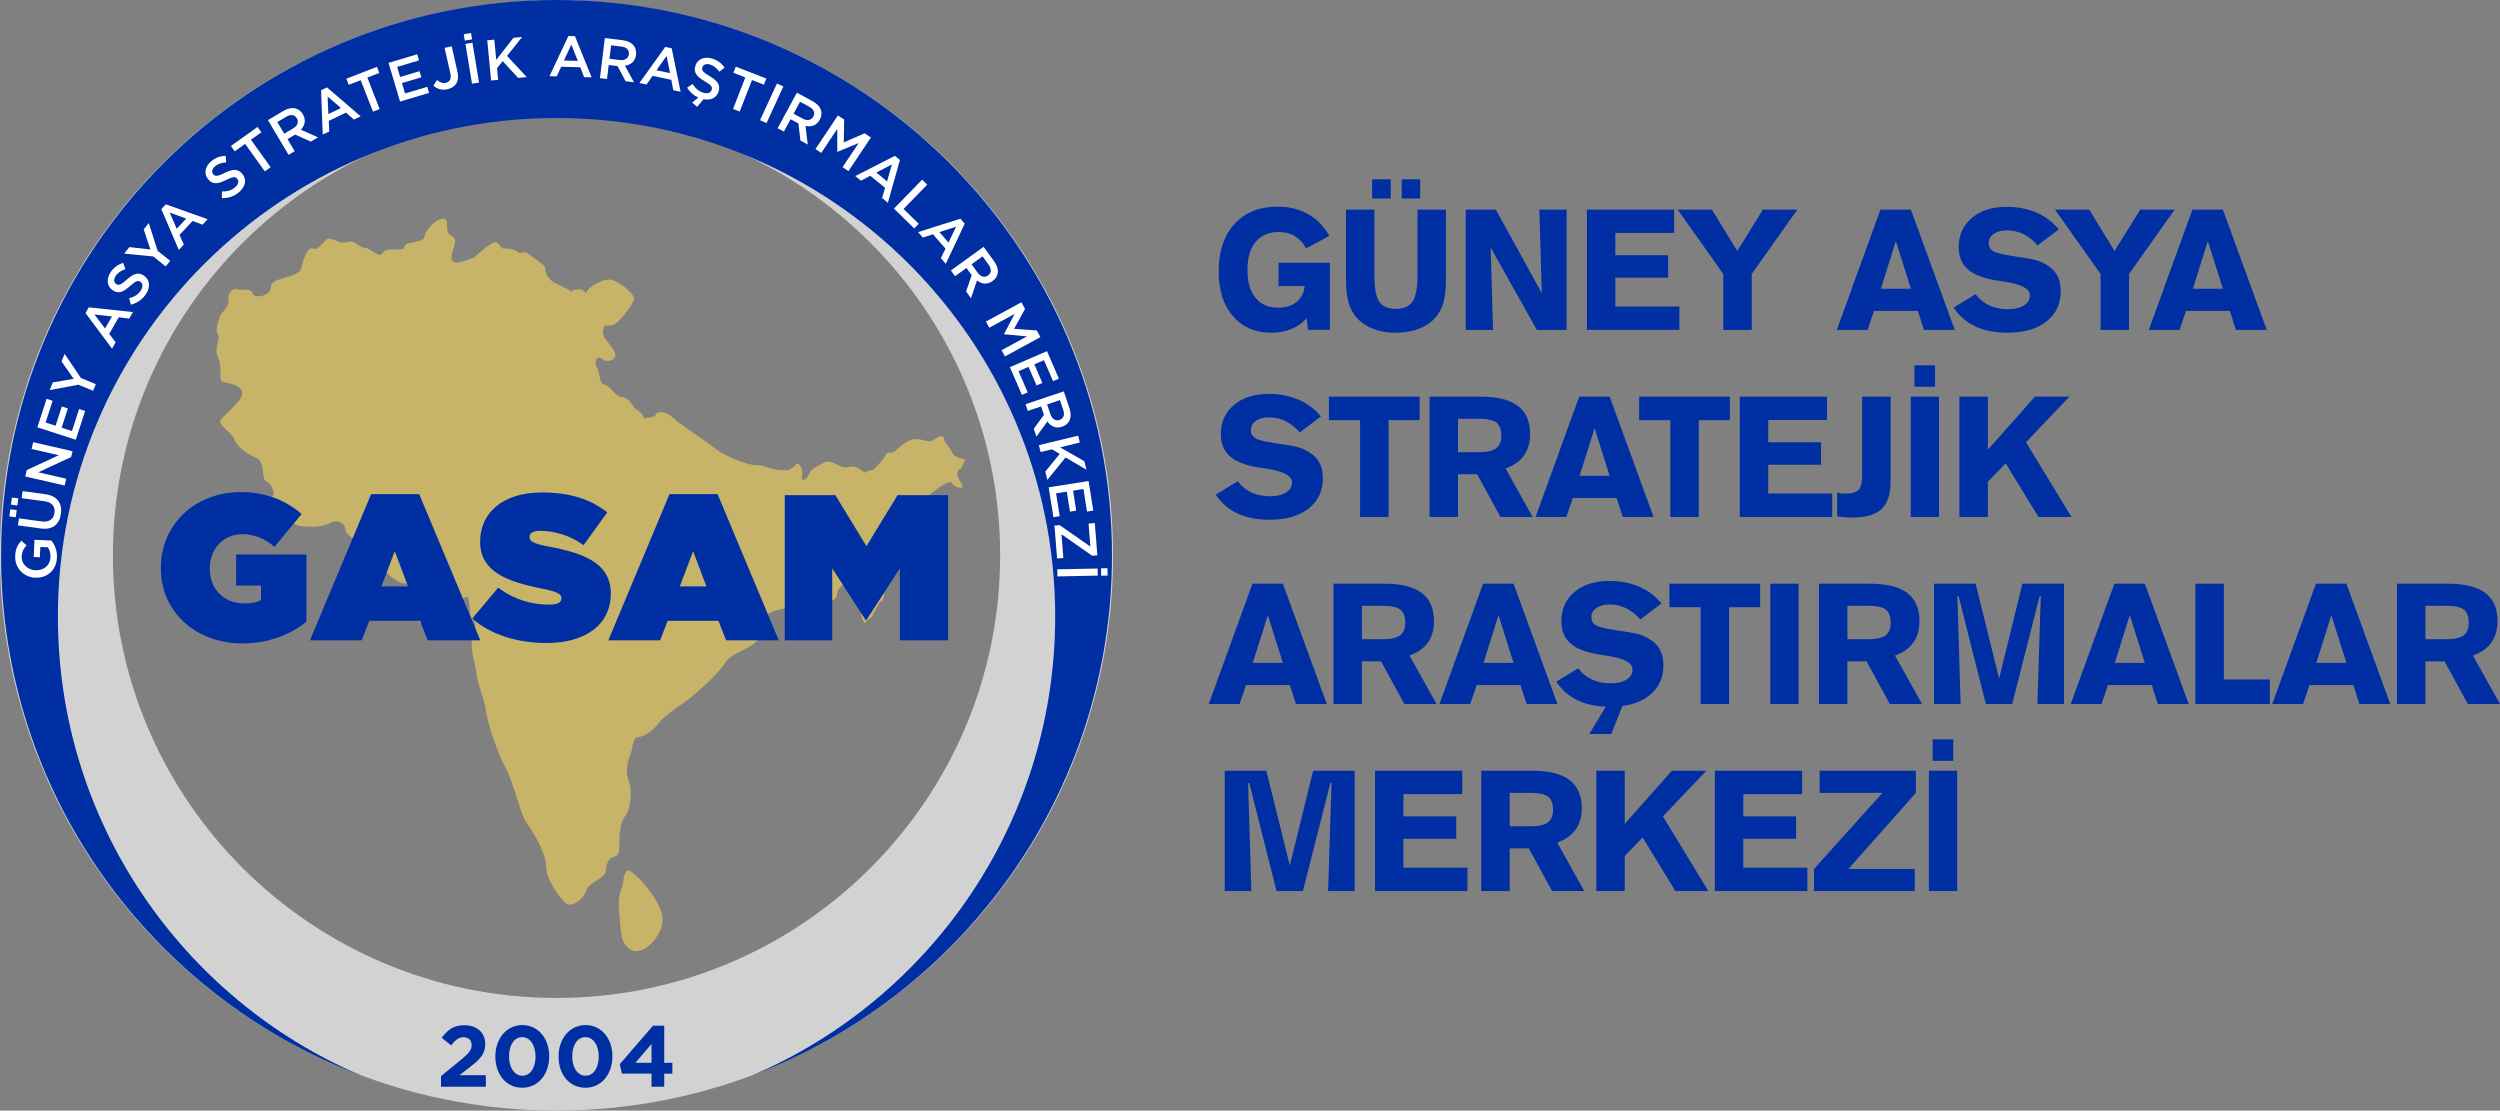 <?xml version="1.0" encoding="UTF-8"?> <svg xmlns="http://www.w3.org/2000/svg" id="Layer_1" data-name="Layer 1" viewBox="0 0 1662.73 738.64"><rect x="0" y="0" width="1662.73" height="738.64" fill="#808080" stroke="none"/><defs><style> .cls-1, .cls-2, .cls-3 { fill-rule: evenodd; } .cls-1, .cls-2, .cls-3, .cls-4, .cls-5 { stroke-width: 0px; } .cls-1, .cls-5 { fill: #002fa3; } .cls-2 { fill: #c7b468; } .cls-3 { fill: #d2d2d2; } .cls-4 { fill: #fff; } </style></defs><g><path class="cls-2" d="M418,578.97c-3.72.41-2.89,7.85-4.97,13.22-2.06,5.38-1.64,10.74-.82,18.6.82,7.86,0,16.12,7.03,20.67,8.07,5.22,21.08-8.27,21.5-19.84.4-11.57-19.62-32.99-22.74-32.65h0ZM266.09,387.37c-6.93-2.68-14.27-12.87-15.08-13.23-6-2.68-10.13-2.06-12.2-5.37-2.06-3.31.2-6.62-2.9-9.52-3.1-2.88-6.2-4.34-6.4-7.63-.2-3.31-4.37-7.08-11.16-3.31-5.58,3.1-19.43,2.27-22.53.2-3.09-2.06-8.48-.82-10.75,1.66-1.43,1.58-14.81,2.13-26.07,1.88-.15-1.4-.28-2.61-.36-3.48-.55-6.63,4.42-12.15,8.84-14.34,4.41-2.22,8.27-3.32,12.69-3.87,4.42-.55,0-9.38-3.31-10.49-3.32-1.11,0-12.7-6.62-15.46-6.63-2.77-12.51-7.24-14.35-12.14-.97-2.58-4.16-5.14-6.56-7.5q.42.02,0,0c-1.74-1.68-3.06-3.26-2.83-4.64.55-3.3,16.55-13.8,14.35-19.87-2.22-6.06-12.7-4.96-13.8-7.17-1.1-2.21.56-9.94-2.2-16.01-2.76-6.08,2.2-11.6,0-14.91-2.2-3.3,1.11-9.93,1.66-12.15.55-2.2,6.06-5.51,5.51-11.03-.55-5.53,4.42-7.73,6.07-6.63,1.66,1.11,8.84-1.1,9.94,2.77,1.11,3.87,12.69,1.65,12.14-4.42-.56-6.07,18.21-6.07,19.87-11.58,1.66-5.52,3.87-15.46,8.29-13.8,4.4,1.65,7.16-7.18,11.03-6.63,3.87.56,6.63,3.86,11.6,2.2,4.96-1.64,7.72,3.87,11.59,3.87s9.93,7.73,12.13,3.31c2.21-4.42,14.35,0,14.35-3.86s13.26-2.76,13.26-6.62,7.72-12.7,12.68-12.15c4.97.55-.54,8.84,5.53,11.59,6.07,2.77-2.77,12.7.55,16.56,1.26,1.47,3.75,1.17,6.79.27,2.21-.67,4.72-1.61,7.27-2.46,5.44-4.79,12.82-11.5,15.27-10.02,3.1,1.87,2.48,4.35,5.37,3.93,1.71-.25,4.76.27,7.23,1.43l.09.04c.93.44,1.8.96,2.45,1.61,1.88-.46,3.54-.73,4.25-.83,5.37,4.21,12.74,8.7,12.74,10.33,0,1.86.63,7.44,7.13,10.54,4.13,1.96,8.36,4.05,10.92,5.79-1.01,2.48.53-1.32.53-1.32l5.51-.56s1.63,1.02,3.16,2.7h0c1.35-4.47,10.88-9.39,15.84-9.1,5.27.31,17.36,9.93,16.11,13.33-1.23,3.41-9.91,15.81-13.95,16.74-1.51.35-3.75.53-5.94.6-.39,2.04-.88,3.92-.88,4.99,0,2.77,4.96,7.17,7.72,12.13,2.77,4.97-4.42,8.28-8.27,4.97-3.86-3.31-5.51,3.31-3.32,6.06,2.21,2.77,1.11,10.5,4.97,11.05,3.86.55,7.17,8.27,11.59,8.27s8.29,7.18,8.29,7.18c0,0,6.06,3.87,6.06,6.08,0,.26-.09.55-.26.84,4.81-.49,8-.66,8.56-2.65.63-2.17,6.82-2.17,11.16,2.17,4.34,4.34,22.02,15.5,28.52,20.77,6.52,5.27,21.7,11.15,26.97,10.85,5.28-.31,10.23,3.73,18.29,3.41,1.2-.03,2.23,0,3.18.07,1.14-1.24,3.11-1.23,4.58-3.45,2.2-3.31,5.53,2.77,4.42,7.18-1.06,4.2,3.02,2.47,3.93.24,2.8-6.82,7.13-6.51,9.93-8.68,2.79-2.17,5.58-1.24,11.47,1.86,5.55,2.93,7.81-3.23,16.14,4.41-.85.39,3.47-1.68,4.9-1.68,1.65,0,3.86-3.32,6.62-6.08,2.75-2.76,2.2-6.08,5.52-5.52,3.31.55,4.97-3.85,12.14-7.72,7.17-3.87,13.24,2.21,16.56-.55,3.3-2.77,7.17-3.87,7.17-1.11s4.42,6.08,5.53,9.38c1.11,3.32,8.28,4.42,8.28,4.42,0,0-1.11,5.52-3.32,6.63-2.21,1.11-2.21,4.41,1.11,9.37,3.31,4.97-4.96,2.76-6.07,0-1.11-2.75-7.73,1.66-11.59,4.97-3.87,3.32-9.39,4.97-9.39,11.04s-4.97,12.14-3.86,17.11c1.1,4.96-5.52,14.36-4.96,17.12.55,2.76-9.39-.55-11.04-.55s-.55,10.48-2.77,13.79c-2.21,3.32-.56,14.9-3.86,14.9-.18,0-.65.67-1.26,1.67-1.8,2.96-4.81,8.83-4.81,8.83,0,0-2.7,1.81-5.01,4.1-1.29-2.62-2.11-5.14-2.18-7.06-.21-5.99-4.55-17.56-7.45-19.02-2.89-1.44-8.05,2.07-8.47,6.82-.41,4.76-6.61,5.38-11.15,5.38-3.62,0-5.45,1.81-9.35,2.56l-.1.02c-.98.19-2.07.32-3.38.32-6.62,0-23.97,2.48-25,8.46-1.04,6.01,1.03,8.9-4.34,14.47-5.38,5.59-17.16,7.85-21.28,14.68-4.14,6.81-18,19.01-22.54,22.73-4.55,3.72-17.15,11.37-21.29,16.95-4.13,5.57-9.92,9.09-13.84,9.51-3.93.4-3.11,6.41-5.17,11.56-2.07,5.18-3.31,12.41-1.04,17.58,2.27,5.16,1.65,17.98-2.06,22.73-3.73,4.76-4.14,12.4-4.14,17.77s0,9.3-3.72,9.92c-3.73.62-4.75,4.55-5.38,9.51-.62,4.96-11.15,7.23-13.02,13.01-1.86,5.8-9.5,11.17-13.02,8.69-3.51-2.49-13.64-15.51-13.64-24.81s-9.51-24.39-13.23-29.34c-3.72-4.96-8.04-25.63-13.63-36.17-5.58-10.53-11.58-27.89-13.02-37.41-1.45-9.5-5.79-18.8-6.42-25.21-.61-6.41-4.74-17.77-2.68-23.56,2.07-5.8,3.11-10.35,0-12.82-3.09-2.48-.83-13.23-3.51-14.46-2.68-1.24-7.24,5.58-4.34,7.23,2.9,1.65-4.54,12.61-14.66,14.47-10.14,1.86-30.18-22.32-29.76-24.18.4-1.86,19.43-.62,19.43-6.62s-7.24,2.28-15.3-.82h0Z"></path><path class="cls-5" d="M161.18,427.94c17.51,0,32.13-5.93,42.61-14.48v-44.68h-46.75v20.69h16.55v9.65c-2.48,1.38-5.52,2.21-11.03,2.21-13.52,0-23.03-9.38-23.03-23.03v-.28c0-13.1,9.1-22.75,21.65-22.75,8,0,15.03,3.03,21.38,8.41l18.07-21.79c-10.48-9.1-23.86-14.62-40.41-14.62-30.48,0-53.23,21.51-53.23,50.34v.27c0,29.93,24.13,50.06,54.2,50.06h0Z"></path><path class="cls-5" d="M206.13,425.87h34.48l4.96-12.96h33.79l5.1,12.96h35.03l-40.68-97.22h-31.99l-40.68,97.22h0ZM253.71,390.01l8.83-23.44,8.83,23.44h-17.65Z"></path><path class="cls-5" d="M363.62,427.66c25.93,0,42.61-12.41,42.61-32.68v-.28c0-19.44-16.55-26.62-41.23-31.17-10.21-1.93-12.83-3.59-12.83-6.21v-.28c0-2.34,2.21-4,7.03-4,8.96,0,19.86,2.9,28.96,9.52l15.72-21.79c-11.17-8.83-24.96-13.24-43.58-13.24-26.61,0-40.96,14.2-40.96,32.55v.28c0,20.41,19.03,26.61,40.68,31.03,10.34,2.07,13.38,3.59,13.38,6.34v.28c0,2.62-2.48,4.14-8.27,4.14-11.31,0-23.31-3.31-33.79-11.31l-17.24,20.55c12.27,10.76,29.93,16.27,49.51,16.27h0Z"></path><path class="cls-5" d="M404.58,425.87h34.48l4.96-12.96h33.79l5.1,12.96h35.03l-40.68-97.22h-31.99l-40.68,97.22h0ZM452.15,390.01l8.83-23.44,8.83,23.44h-17.65Z"></path><polygon class="cls-5" points="521.93 425.87 553.51 425.87 553.51 378.01 575.72 412.35 576.27 412.35 598.47 378.01 598.47 425.87 630.6 425.87 630.6 329.33 596.95 329.33 576.27 363.26 555.58 329.33 521.93 329.33 521.93 425.87 521.93 425.87"></polygon><path class="cls-3" d="M370.15.16c204.29,0,370.15,165.45,370.15,369.24s-165.86,369.24-370.15,369.24S0,573.19,0,369.4,165.86.16,370.15.16h0ZM370.15,75.08c162.84,0,295.04,131.88,295.04,294.32s-132.2,294.32-295.04,294.32S75.1,531.84,75.1,369.4,207.31,75.08,370.15,75.08h0Z"></path><path class="cls-1" d="M239.95,715.2C100.22,662.5.73,527.49.73,369.42.73,165.53,166.26,0,370.15,0s369.42,165.53,369.42,369.42c0,158.07-99.49,293.08-239.22,345.78,118.4-50.65,201.45-168.24,201.45-305.07,0-183.04-148.6-331.64-331.64-331.64S38.5,227.09,38.5,410.13c0,136.84,83.05,254.43,201.45,305.07h0Z"></path><path class="cls-5" d="M293.31,722.76h29.82v-7.66h-17.56l6.56-5.07c7.14-5.53,10.59-8.87,10.59-15.6v-.12c0-7.54-5.53-12.43-13.87-12.43-7.2,0-11.05,2.94-15.03,8.35l6.22,5.01c2.99-3.68,5.12-5.41,8.23-5.41s5.41,1.84,5.41,5.24-1.96,5.53-6.97,9.67l-13.41,11v7.02h0Z"></path><path class="cls-5" d="M347.31,723.45c10.77,0,17.96-9.15,17.96-20.84v-.12c0-11.69-7.2-20.72-17.85-20.72s-17.96,9.15-17.96,20.84v.12c0,11.69,7.08,20.72,17.85,20.72h0ZM347.43,715.45c-5.35,0-8.87-5.47-8.87-12.84v-.12c0-7.37,3.45-12.72,8.75-12.72s8.87,5.53,8.87,12.84v.12c0,7.31-3.4,12.72-8.75,12.72h0Z"></path><path class="cls-5" d="M389.34,723.45c10.77,0,17.96-9.15,17.96-20.84v-.12c0-11.69-7.2-20.72-17.85-20.72s-17.96,9.15-17.96,20.84v.12c0,11.69,7.08,20.72,17.85,20.72h0ZM389.45,715.45c-5.35,0-8.87-5.47-8.87-12.84v-.12c0-7.37,3.45-12.72,8.75-12.72s8.87,5.53,8.87,12.84v.12c0,7.31-3.4,12.72-8.75,12.72h0Z"></path><path class="cls-5" d="M433.32,722.76h8.46v-8.69h5.41v-7.2h-5.41v-24.7h-7.48l-22.11,25.62,1.44,6.27h19.69v8.69h0ZM422.61,706.87l10.71-12.55v12.55h-10.71Z"></path><path class="cls-4" d="M37.88,370.9c.21-4.75-1.53-8.64-3.67-11.38l-11.27-.51-.52,11.43,4.1.19.31-6.86,5.02.23c1.15,1.7,1.85,4.04,1.74,6.57-.25,5.48-4.48,8.94-10,8.69h-.08c-5.14-.24-9.3-4.19-9.08-9.13.16-3.41,1.36-5.39,3.22-7.39l-3.43-3.15c-2.46,2.65-3.9,5.47-4.11,10.15-.37,8.09,5.74,14.13,13.25,14.47h.08c7.82.36,14.05-4.89,14.43-13.29h0Z"></path><path class="cls-4" d="M11.54,336.19l.64-4.71-4.26-.58-.64,4.71,4.26.58h0ZM10.48,344.02l.65-4.76-4.26-.58-.65,4.75,4.26.58h0ZM40.53,341.76c.95-6.96-2.44-11.99-10.39-13.07l-15.1-2.05-.64,4.68,15.32,2.08c4.91.67,7.07,3.56,6.51,7.7-.57,4.18-3.58,6.37-8.52,5.7l-15.13-2.06-.64,4.68,15.32,2.08c7.72,1.05,12.31-2.82,13.25-9.74h0Z"></path><polygon class="cls-4" points="43 322.92 44.04 318.39 25.41 314.12 47.35 303.95 48.23 300.1 22.05 294.09 21.01 298.62 39.11 302.77 17.79 312.64 16.81 316.91 43 322.92 43 322.92"></polygon><polygon class="cls-4" points="50.41 292.49 56.61 273.36 52.6 272.06 47.85 286.7 40.99 284.47 45.14 271.66 41.13 270.35 36.97 283.17 30.33 281.01 35.01 266.56 31 265.26 24.85 284.2 50.41 292.49 50.41 292.49"></polygon><polygon class="cls-4" points="61.9 259.92 63.72 255.52 53.83 251.42 42.99 235.37 40.92 240.37 49 251.95 35.13 254.34 32.99 259.48 52.11 255.86 61.9 259.92 61.9 259.92"></polygon><path class="cls-4" d="M74.51,231.88l2.4-4.2-4.26-5.61,6.3-11.03,6.98.85,2.47-4.33-29.36-3.15-2.17,3.8,17.64,23.68h0ZM69.87,218.49l-7.05-9.33,11.63,1.3-4.59,8.03h0Z"></path><path class="cls-4" d="M96.93,195.8c3.19-4.65,2.96-9.61-1.19-12.45l-.06-.04c-3.67-2.52-7.02-1.23-11.37,2.68-3.92,3.55-5.37,4.04-7.08,2.87l-.06-.04c-1.45-1-1.72-3.13-.15-5.41,1.39-2.03,3.55-3.48,6.4-4.45l-1.51-4.11c-3.34,1.01-6.08,2.9-8.3,6.13-3.01,4.4-2.56,9.37,1.24,11.97l.06.04c4.09,2.8,7.3,1.09,11.67-2.84,3.77-3.46,5.23-3.76,6.81-2.68l.06.04c1.68,1.15,1.74,3.43.1,5.84-1.89,2.75-4.38,4.16-7.68,5.02l1.18,4.25c4.2-1.03,7.56-3.43,9.88-6.81h0Z"></path><polygon class="cls-4" points="110.2 177.21 113.18 173.5 104.84 166.79 98.95 148.35 95.55 152.56 100.06 165.94 86.07 164.34 82.58 168.67 101.95 170.57 110.2 177.21 110.2 177.21"></polygon><path class="cls-4" d="M118.94,166.21l3.31-3.53-2.84-6.45,8.69-9.26,6.59,2.45,3.41-3.64-27.82-9.89-2.99,3.19,11.64,27.14h0ZM117.54,152.11l-4.68-10.71,11.01,3.97-6.33,6.75h0Z"></path><path class="cls-4" d="M158.91,127.88c4.33-3.62,5.44-8.45,2.21-12.31l-.05-.06c-2.86-3.41-6.43-3.08-11.67-.49-4.73,2.36-6.27,2.44-7.6.85l-.05-.06c-1.13-1.35-.81-3.48,1.31-5.25,1.88-1.58,4.35-2.39,7.37-2.56l-.35-4.36c-3.49.07-6.64,1.15-9.64,3.67-4.09,3.42-4.99,8.33-2.04,11.86l.05.06c3.18,3.8,6.73,3.02,12.01.42,4.57-2.32,6.06-2.21,7.29-.74l.05.06c1.3,1.56.75,3.77-1.48,5.64-2.56,2.14-5.35,2.82-8.75,2.76v4.41c4.31.14,8.19-1.26,11.34-3.89h0Z"></path><polygon class="cls-4" points="176.13 113.99 180 111.22 166.91 92.93 173.84 87.97 171.29 84.42 153.57 97.1 156.11 100.66 163.04 95.7 176.13 113.99 176.13 113.99"></polygon><path class="cls-4" d="M191.92,102.98l4.06-2.41-4.78-8.05,5.08-3.02,10.46,4.68,4.78-2.84-11.43-5.04c2.68-2.85,3.61-6.47,1.35-10.27l-.04-.07c-1.2-2.01-2.91-3.32-4.88-3.84-2.35-.57-5.13-.07-8.04,1.65l-10.29,6.12,13.73,23.09h0ZM189.05,88.92l-4.61-7.75,5.91-3.51c3-1.78,5.59-1.49,7.06.98l.04.07c1.39,2.34.45,4.96-2.46,6.68l-5.94,3.53h0Z"></path><path class="cls-4" d="M214.63,89.53l4.36-2.1-.32-7.04,11.45-5.51,5.27,4.66,4.5-2.16-22.39-19.25-3.94,1.9,1.09,29.51h0ZM218.4,75.87l-.51-11.68,8.85,7.67-8.33,4.01h0Z"></path><polygon class="cls-4" points="248.08 74.28 252.51 72.55 244.32 51.6 252.26 48.5 250.67 44.43 230.36 52.36 231.96 56.43 239.89 53.34 248.08 74.28 248.08 74.28"></polygon><polygon class="cls-4" points="266.09 67.55 285.36 61.79 284.15 57.74 269.4 62.15 267.34 55.24 280.24 51.38 279.04 47.33 266.13 51.19 264.13 44.5 278.69 40.15 277.48 36.1 258.4 41.8 266.09 67.55 266.09 67.55"></polygon><path class="cls-4" d="M297.6,59.34c2.62-.59,4.66-1.87,5.85-3.75,1.19-1.88,1.57-4.4.87-7.51l-3.89-17.3-4.72,1.06,3.86,17.19c.78,3.48-.53,5.51-3,6.06-2.21.5-4-.28-5.97-1.88l-2.34,3.79c2.25,1.97,5.29,3.26,9.34,2.35h0Z"></path><path class="cls-4" d="M313.93,55.69l4.66-.77-4.37-26.51-4.66.77,4.37,26.51h0ZM309.13,27l4.85-.8-.7-4.24-4.85.8.7,4.24h0Z"></path><polygon class="cls-4" points="326.62 53.55 331.32 53.11 330.58 45.35 334.34 40.67 344.62 51.83 350.31 51.29 337.24 37.16 347.26 24.6 341.49 25.15 330.05 39.81 328.77 26.36 324.07 26.81 326.62 53.55 326.62 53.55"></polygon><path class="cls-4" d="M365.47,50.66l4.83.13,2.94-6.41,12.7.36,2.54,6.56,4.99.14-11.06-27.38-4.38-.12-12.57,26.72h0ZM375.09,40.25l4.9-10.61,4.34,10.87-9.25-.26h0Z"></path><path class="cls-4" d="M399.02,51.97l4.69.57,1.13-9.3,5.87.72,5.42,10.09,5.52.67-5.97-10.97c3.86-.61,6.81-2.92,7.35-7.3v-.08c.29-2.32-.27-4.4-1.5-6.02-1.51-1.88-4.02-3.19-7.37-3.6l-11.89-1.45-3.25,26.67h0ZM405.35,39.09l1.09-8.95,6.82.83c3.47.42,5.33,2.24,4.99,5.09v.07c-.34,2.71-2.69,4.2-6.04,3.79l-6.86-.84h0Z"></path><path class="cls-4" d="M425.26,55.21l4.73,1.01,4.05-5.77,12.43,2.64,1.32,6.91,4.88,1.04-5.93-28.92-4.28-.91-17.19,24h0ZM436.6,46.72l6.74-9.55,2.31,11.48-9.05-1.92h0Z"></path><path class="cls-4" d="M463.69,71.06l4.22-5.06c4.77.93,8.73-.88,10.06-5.25l.02-.07c1.29-4.26-.95-7.06-5.98-10.03-4.57-2.67-5.47-3.9-4.87-5.89l.02-.07c.51-1.69,2.47-2.58,5.11-1.78,2.35.71,4.39,2.33,6.18,4.76l3.46-2.68c-1.97-2.88-4.6-4.92-8.35-6.06-5.11-1.55-9.7.39-11.04,4.79l-.02.07c-1.44,4.74,1.16,7.29,6.23,10.27,4.44,2.55,5.17,3.85,4.61,5.69l-.02.07c-.59,1.95-2.74,2.7-5.53,1.85-3.2-.97-5.29-2.93-7.1-5.8l-3.7,2.41c1.84,3.05,4.42,5.27,7.47,6.59l-4.14,3.36,3.39,2.83h0Z"></path><polygon class="cls-4" points="487.55 72.46 491.98 74.19 500.15 53.23 508.08 56.33 509.67 52.25 489.36 44.34 487.77 48.41 495.71 51.51 487.55 72.46 487.55 72.46"></polygon><polygon class="cls-4" points="505.51 79.93 509.8 81.9 521.01 57.49 516.73 55.52 505.51 79.93 505.51 79.93"></polygon><path class="cls-4" d="M517.2,85.27l4.15,2.25,4.47-8.23,5.19,2.82,1.34,11.38,4.89,2.65-1.53-12.4c3.82.85,7.41-.22,9.51-4.1l.04-.07c1.12-2.06,1.36-4.2.81-6.15-.71-2.31-2.56-4.45-5.53-6.06l-10.53-5.71-12.81,23.62h0ZM527.81,75.61l4.3-7.93,6.04,3.28c3.07,1.66,4.14,4.04,2.77,6.57l-.04.07c-1.3,2.39-4.03,2.92-7,1.31l-6.07-3.29h0Z"></path><polygon class="cls-4" points="542.35 99.13 546.21 101.7 556.87 85.74 556.87 100.88 557 100.97 571.08 95.14 560.38 111.17 564.31 113.79 579.23 91.44 575.05 88.65 561.19 94.68 561.45 79.57 557.27 76.78 542.35 99.13 542.35 99.13"></polygon><path class="cls-4" d="M568.85,117.1l3.74,3.06,6.25-3.26,9.83,8.05-2.01,6.74,3.86,3.16,8.01-28.42-3.38-2.77-26.3,13.43h0ZM582.82,114.76l10.38-5.39-3.22,11.25-7.15-5.86h0Z"></path><polygon class="cls-4" points="594.55 138.74 608.04 151.9 611.04 148.82 600.93 138.96 616.69 122.81 613.31 119.51 594.55 138.74 594.55 138.74"></polygon><path class="cls-4" d="M610.61,154.35l3.18,3.64,6.7-2.19,8.36,9.57-3.09,6.32,3.28,3.76,12.6-26.7-2.88-3.29-28.15,8.9h0ZM624.78,154.35l11.12-3.6-5.04,10.57-6.09-6.96h0Z"></path><path class="cls-4" d="M632.43,179.89l2.77,3.82,7.59-5.49,3.47,4.79-3.72,10.84,3.26,4.51,3.99-11.84c3.08,2.42,6.77,3.01,10.35.42l.06-.05c1.9-1.37,3.04-3.2,3.39-5.2.36-2.39-.39-5.12-2.37-7.86l-7.02-9.7-21.76,15.75h0ZM646.17,175.77l7.31-5.29,4.03,5.57c2.05,2.83,1.99,5.43-.34,7.12l-.06.05c-2.21,1.6-4.9.89-6.88-1.84l-4.05-5.6h0Z"></path><polygon class="cls-4" points="655.73 213.89 657.96 217.97 674.8 208.78 667.78 222.18 667.85 222.32 683.03 223.7 666.12 232.93 668.38 237.07 691.96 224.21 689.55 219.79 674.49 218.7 681.73 205.44 679.32 201.03 655.73 213.89 655.73 213.89"></polygon><polygon class="cls-4" points="671.68 244.19 679.65 262.65 683.52 260.98 677.43 246.85 684.05 243.99 689.39 256.36 693.26 254.69 687.93 242.32 694.34 239.56 700.36 253.51 704.24 251.84 696.35 233.55 671.68 244.19 671.68 244.19"></polygon><path class="cls-4" d="M682.06,268.81l1.5,4.48,8.88-2.98,1.88,5.6-6.78,9.24,1.77,5.28,7.33-10.11c2.21,3.22,5.57,4.89,9.75,3.49l.07-.02c2.22-.74,3.86-2.14,4.79-3.95,1.05-2.17,1.16-5,.08-8.2l-3.81-11.35-25.47,8.55h0ZM696.41,268.97l8.55-2.87,2.19,6.51c1.11,3.31.28,5.78-2.45,6.69l-.07.02c-2.58.87-4.94-.61-6.02-3.81l-2.2-6.55h0Z"></path><polygon class="cls-4" points="690.97 296.07 692.08 300.66 699.65 298.83 704.81 301.88 695.22 313.64 696.56 319.2 708.7 304.26 722.56 312.4 721.19 306.76 705.06 297.52 718.19 294.34 717.08 289.75 690.97 296.07 690.97 296.07"></polygon><polygon class="cls-4" points="697.47 324.12 700.63 343.98 704.8 343.32 702.38 328.12 709.51 326.99 711.62 340.29 715.79 339.63 713.68 326.33 720.57 325.23 722.96 340.24 727.13 339.58 724 319.91 697.47 324.12 697.47 324.12"></polygon><polygon class="cls-4" points="701.33 349.55 703.07 371.47 707.24 371.14 705.99 355.34 726.37 369.61 729.85 369.34 728.15 347.91 723.98 348.24 725.2 363.55 704.81 349.27 701.33 349.55 701.33 349.55"></polygon><path class="cls-4" d="M703.17,378.65l.09,4.72,26.86-.53-.09-4.72-26.86.53h0ZM732.26,377.99l.1,4.91,4.3-.08-.1-4.91-4.3.09h0Z"></path></g><g><path class="cls-5" d="M869.87,219.36l-.72-7.69c-2.88,3.13-6.32,5.52-10.34,7.16-4.02,1.64-8.5,2.46-13.44,2.46-10.58,0-19.03-3.66-25.36-10.98-6.32-7.32-9.48-17.21-9.48-29.67,0-13.38,3.49-23.93,10.48-31.64,6.99-7.71,16.58-11.56,28.79-11.56,7.63,0,14.38,1.67,20.24,5,5.86,3.34,10.56,8.14,14.1,14.41l-15.43,8.35c-2.07-3.65-4.57-6.38-7.52-8.19-2.95-1.81-6.51-2.71-10.67-2.71-6.64,0-11.77,2.2-15.4,6.61-3.63,4.41-5.45,10.59-5.45,18.56s1.77,14.15,5.31,18.56c3.54,4.41,8.55,6.61,15.04,6.61,5.09,0,9.2-1.28,12.33-3.84,3.13-2.56,4.92-6.07,5.37-10.54h-17.37v-15.54h34.12v44.63h-14.6Z"></path><path class="cls-5" d="M961.68,139.39v45.9c0,6.6-.54,11.86-1.63,15.79-1.09,3.93-2.89,7.31-5.39,10.15-2.84,3.21-6.52,5.69-11.03,7.44-4.52,1.75-9.6,2.63-15.24,2.63-2.88,0-5.53-.2-7.96-.61-2.43-.41-4.83-1.07-7.19-1.99-4.39-1.7-8.06-4.18-11.01-7.47-2.43-2.84-4.21-6.23-5.34-10.18-1.12-3.94-1.69-9.2-1.69-15.76v-45.9h18.91v43.75c0,8.41,1.06,14.22,3.18,17.45,2.12,3.23,5.82,4.84,11.09,4.84s8.94-1.64,11.12-4.92c2.17-3.28,3.26-9.07,3.26-17.37v-43.75h18.92ZM912.62,132.04v-12.83h12.33v12.83h-12.33ZM932.25,132.04v-12.83h12.33v12.83h-12.33Z"></path><path class="cls-5" d="M974.87,219.42v-80.03h19.97l30.58,55.53-1.6-55.53h18.14v80.03h-19.85l-30.69-54.81,1.6,54.81h-18.14Z"></path><path class="cls-5" d="M1055.45,219.42v-80.03h58.02v15.54h-39.1v14.82h35.12v14.93h-35.12v19.19h42.58v15.54h-61.5Z"></path><path class="cls-5" d="M1172.52,139.39h22.9l-30.36,42.84v37.19h-18.92v-37.19l-30.36-42.84h22.79l16.87,27.54,17.09-27.54Z"></path><path class="cls-5" d="M1242.09,219.42h-20.46l29.03-80.03h20.25l29.2,80.03h-20.52l-4.04-12.61h-29.15l-4.31,12.61ZM1250.94,192.04h19.97l-10.01-31.69-9.96,31.69Z"></path><path class="cls-5" d="M1313.93,195.69c2.54,3.32,5.61,5.81,9.21,7.47,3.6,1.66,7.7,2.49,12.31,2.49s7.96-.83,10.62-2.49c2.65-1.66,3.98-3.89,3.98-6.69,0-4.42-5.64-7.47-16.92-9.13l-5.92-.94c-8.48-1.4-14.68-3.88-18.61-7.44-3.93-3.56-5.89-8.47-5.89-14.74,0-7.96,2.92-14.4,8.77-19.3,5.84-4.9,13.5-7.36,22.98-7.36,7.3,0,13.9,1.25,19.8,3.76,5.9,2.51,10.91,6.25,15.04,11.23l-14.05,10.62c-3.06-3.39-6.26-5.9-9.6-7.52-3.34-1.62-6.92-2.43-10.76-2.43s-6.6.77-8.85,2.32c-2.25,1.55-3.37,3.61-3.37,6.19,0,2.32.98,4.08,2.93,5.28,1.95,1.2,6.29,2.29,13,3.29,6.19.88,10.5,1.59,12.91,2.1,2.42.52,4.19,1.03,5.34,1.55,4.87,2.1,8.37,4.71,10.51,7.83,2.14,3.12,3.21,7.11,3.21,11.97,0,8.44-3.17,15.15-9.51,20.1-6.34,4.96-14.99,7.44-25.94,7.44-8.26,0-15.39-1.41-21.4-4.23-6.01-2.82-10.8-7-14.38-12.53l14.6-8.85Z"></path><path class="cls-5" d="M1423.46,139.39h22.9l-30.36,42.84v37.19h-18.92v-37.19l-30.36-42.84h22.79l16.87,27.54,17.09-27.54Z"></path><path class="cls-5" d="M1449.59,219.42h-20.46l29.03-80.03h20.25l29.2,80.03h-20.52l-4.04-12.61h-29.15l-4.31,12.61ZM1458.44,192.04h19.97l-10.01-31.69-9.96,31.69Z"></path><path class="cls-5" d="M823.19,320.1c2.54,3.32,5.61,5.81,9.21,7.47,3.6,1.66,7.7,2.49,12.3,2.49s7.96-.83,10.62-2.49,3.98-3.89,3.98-6.69c0-4.42-5.64-7.47-16.92-9.13l-5.92-.94c-8.48-1.4-14.68-3.88-18.61-7.44-3.93-3.56-5.89-8.47-5.89-14.74,0-7.96,2.92-14.4,8.77-19.3,5.84-4.9,13.5-7.36,22.98-7.36,7.3,0,13.9,1.25,19.8,3.76,5.9,2.51,10.91,6.25,15.04,11.23l-14.05,10.62c-3.06-3.39-6.26-5.9-9.6-7.52-3.34-1.62-6.92-2.43-10.76-2.43s-6.6.77-8.85,2.32c-2.25,1.55-3.37,3.61-3.37,6.19,0,2.32.98,4.08,2.93,5.28,1.95,1.2,6.29,2.29,13,3.29,6.2.88,10.5,1.59,12.91,2.1,2.42.52,4.2,1.03,5.34,1.55,4.87,2.1,8.37,4.71,10.51,7.83,2.14,3.12,3.21,7.11,3.21,11.97,0,8.44-3.17,15.15-9.51,20.1-6.34,4.96-14.99,7.44-25.94,7.44-8.26,0-15.4-1.41-21.4-4.23-6.01-2.82-10.8-7-14.38-12.53l14.6-8.85Z"></path><path class="cls-5" d="M904.59,343.82v-64.38h-20.74v-15.65h60.34v15.65h-20.68v64.38h-18.91Z"></path><path class="cls-5" d="M950.8,343.82v-80.03h33.79c11.17,0,19.47,2.05,24.89,6.14,2.73,2.06,4.77,4.65,6.14,7.74s2.05,6.78,2.05,11.06c0,5.64-1.37,10.37-4.09,14.19-2.73,3.82-6.8,6.7-12.22,8.66l17.97,32.24h-21.4l-15.49-28.37h-12.72v28.37h-18.92ZM969.71,278.51v22.23h13.72c5.46,0,9.34-.86,11.64-2.57,2.3-1.71,3.46-4.53,3.46-8.43s-1.08-6.99-3.24-8.68c-2.16-1.7-6.11-2.54-11.86-2.54h-13.72Z"></path><path class="cls-5" d="M1041.75,343.82h-20.46l29.03-80.03h20.25l29.2,80.03h-20.52l-4.04-12.61h-29.15l-4.31,12.61ZM1050.6,316.45h19.97l-10.01-31.69-9.96,31.69Z"></path><path class="cls-5" d="M1110.92,343.82v-64.38h-20.74v-15.65h60.34v15.65h-20.68v64.38h-18.91Z"></path><path class="cls-5" d="M1157.12,343.82v-80.03h58.02v15.54h-39.1v14.82h35.12v14.93h-35.12v19.19h42.58v15.54h-61.5Z"></path><path class="cls-5" d="M1221.84,327.73l3.43.5h2.88c3.87,0,6.56-.87,8.08-2.6,1.51-1.73,2.27-4.94,2.27-9.62v-52.21h18.92v56.74c0,8.22-2,14.22-6,18-4,3.78-10.42,5.67-19.27,5.67h-3.37c-.81-.11-1.4-.19-1.77-.22-.74,0-1.46-.05-2.16-.14-.7-.09-1.7-.23-2.99-.42v-15.71Z"></path><path class="cls-5" d="M1289.6,343.82h-18.8v-80.03h18.8v80.03ZM1273.28,257.22v-14.27h13.72v14.27h-13.72Z"></path><path class="cls-5" d="M1303.18,343.82v-80.03h18.92v35.34l31.3-35.34h22.95l-28.87,30.38,30.25,49.64h-21.96l-21.79-35.62-11.89,12.24v23.38h-18.92Z"></path><path class="cls-5" d="M824.41,468.23h-20.46l29.03-80.03h20.25l29.2,80.03h-20.52l-4.04-12.61h-29.15l-4.31,12.61ZM833.26,440.85h19.96l-10.01-31.69-9.96,31.69Z"></path><path class="cls-5" d="M886.88,468.23v-80.03h33.79c11.17,0,19.47,2.05,24.89,6.14,2.73,2.07,4.77,4.65,6.14,7.74,1.36,3.1,2.05,6.79,2.05,11.06,0,5.64-1.37,10.37-4.09,14.19-2.73,3.82-6.8,6.7-12.22,8.66l17.97,32.24h-21.4l-15.49-28.37h-12.72v28.37h-18.92ZM905.79,402.91v22.23h13.72c5.46,0,9.34-.86,11.64-2.57,2.3-1.71,3.46-4.53,3.46-8.43s-1.08-6.99-3.24-8.68c-2.16-1.7-6.11-2.54-11.86-2.54h-13.72Z"></path><path class="cls-5" d="M977.83,468.23h-20.46l29.03-80.03h20.25l29.2,80.03h-20.52l-4.04-12.61h-29.15l-4.31,12.61ZM986.68,440.85h19.97l-10.01-31.69-9.96,31.69Z"></path><path class="cls-5" d="M1049.67,444.5c2.54,3.32,5.61,5.81,9.21,7.47,3.6,1.66,7.7,2.49,12.31,2.49s7.96-.83,10.62-2.49c2.65-1.66,3.98-3.89,3.98-6.69,0-4.42-5.64-7.47-16.92-9.13l-5.92-.94c-8.48-1.4-14.68-3.88-18.61-7.44s-5.89-8.47-5.89-14.74c0-7.96,2.92-14.4,8.77-19.3,5.84-4.9,13.5-7.36,22.98-7.36,7.3,0,13.9,1.25,19.8,3.76,5.9,2.51,10.91,6.25,15.04,11.23l-14.05,10.62c-3.06-3.39-6.26-5.9-9.6-7.52s-6.92-2.43-10.76-2.43-6.6.77-8.85,2.32c-2.25,1.55-3.37,3.61-3.37,6.19,0,2.32.98,4.08,2.93,5.28,1.95,1.2,6.29,2.29,13,3.29,6.19.89,10.5,1.59,12.91,2.1,2.42.52,4.19,1.03,5.34,1.55,4.87,2.1,8.37,4.71,10.51,7.83,2.14,3.12,3.21,7.11,3.21,11.97,0,8.44-3.17,15.14-9.51,20.1s-14.99,7.44-25.94,7.44c-8.26,0-15.39-1.41-21.4-4.23-6.01-2.82-10.8-7-14.38-12.53l14.6-8.85ZM1069.13,468.17h10.51l-8.02,20.02h-14.6l12.11-20.02Z"></path><path class="cls-5" d="M1131.07,468.23v-64.38h-20.74v-15.65h60.34v15.65h-20.68v64.38h-18.91Z"></path><path class="cls-5" d="M1196.21,468.23h-18.8v-80.03h18.8v80.03Z"></path><path class="cls-5" d="M1209.78,468.23v-80.03h33.79c11.17,0,19.47,2.05,24.89,6.14,2.73,2.07,4.77,4.65,6.14,7.74,1.36,3.1,2.05,6.79,2.05,11.06,0,5.64-1.37,10.37-4.09,14.19-2.73,3.82-6.8,6.7-12.22,8.66l17.97,32.24h-21.4l-15.49-28.37h-12.72v28.37h-18.92ZM1228.7,402.91v22.23h13.72c5.46,0,9.34-.86,11.64-2.57,2.3-1.71,3.46-4.53,3.46-8.43s-1.08-6.99-3.24-8.68c-2.16-1.7-6.11-2.54-11.86-2.54h-13.72Z"></path><path class="cls-5" d="M1320.76,468.23l-18.14-71.84h-.77l2.16,71.84h-17.7v-80.03h27.65l15.64,63.05,15.5-63.05h27.65v80.03h-17.7l2.27-71.84h-.77l-18.25,71.84h-17.53Z"></path><path class="cls-5" d="M1397.68,468.23h-20.46l29.03-80.03h20.25l29.2,80.03h-20.52l-4.04-12.61h-29.15l-4.31,12.61ZM1406.53,440.85h19.97l-10.01-31.69-9.96,31.69Z"></path><path class="cls-5" d="M1460.15,468.23v-80.03h18.92v63.71h30.58v16.32h-49.5Z"></path><path class="cls-5" d="M1531.73,468.23h-20.46l29.03-80.03h20.25l29.2,80.03h-20.52l-4.04-12.61h-29.15l-4.31,12.61ZM1540.58,440.85h19.97l-10.01-31.69-9.96,31.69Z"></path><path class="cls-5" d="M1594.2,468.23v-80.03h33.79c11.17,0,19.47,2.05,24.89,6.14,2.73,2.07,4.77,4.65,6.14,7.74,1.36,3.1,2.05,6.79,2.05,11.06,0,5.64-1.37,10.37-4.09,14.19-2.73,3.82-6.8,6.7-12.22,8.66l17.97,32.24h-21.4l-15.49-28.37h-12.72v28.37h-18.92ZM1613.12,402.91v22.23h13.72c5.46,0,9.34-.86,11.64-2.57,2.3-1.71,3.46-4.53,3.46-8.43s-1.08-6.99-3.24-8.68c-2.16-1.7-6.11-2.54-11.86-2.54h-13.72Z"></path><path class="cls-5" d="M849.02,592.64l-18.14-71.84h-.77l2.16,71.84h-17.7v-80.03h27.65l15.63,63.05,15.5-63.05h27.65v80.03h-17.7l2.27-71.84h-.77l-18.25,71.84h-17.53Z"></path><path class="cls-5" d="M914.5,592.64v-80.03h58.02v15.54h-39.1v14.82h35.12v14.93h-35.12v19.19h42.58v15.54h-61.5Z"></path><path class="cls-5" d="M985.17,592.64v-80.03h33.79c11.17,0,19.47,2.05,24.89,6.14,2.73,2.07,4.77,4.65,6.14,7.74,1.36,3.1,2.05,6.79,2.05,11.06,0,5.64-1.37,10.37-4.09,14.19-2.73,3.82-6.8,6.7-12.22,8.66l17.97,32.24h-21.4l-15.49-28.37h-12.72v28.37h-18.92ZM1004.09,527.32v22.23h13.72c5.46,0,9.34-.86,11.64-2.57,2.3-1.71,3.46-4.53,3.46-8.43s-1.08-6.99-3.24-8.68c-2.16-1.7-6.11-2.54-11.86-2.54h-13.72Z"></path><path class="cls-5" d="M1061.69,592.64v-80.03h18.92v35.34l31.3-35.34h22.95l-28.87,30.38,30.25,49.64h-21.96l-21.79-35.62-11.89,12.24v23.38h-18.92Z"></path><path class="cls-5" d="M1140.55,592.64v-80.03h58.02v15.54h-39.1v14.82h35.12v14.93h-35.12v19.19h42.58v15.54h-61.5Z"></path><path class="cls-5" d="M1206.48,592.64v-14.72l45.52-50.59h-41.76v-14.71h63.99v14.72l-44.85,50.59h44.13v14.71h-67.03Z"></path><path class="cls-5" d="M1301.69,592.64h-18.8v-80.03h18.8v80.03ZM1285.37,506.03v-14.27h13.72v14.27h-13.72Z"></path></g></svg> 